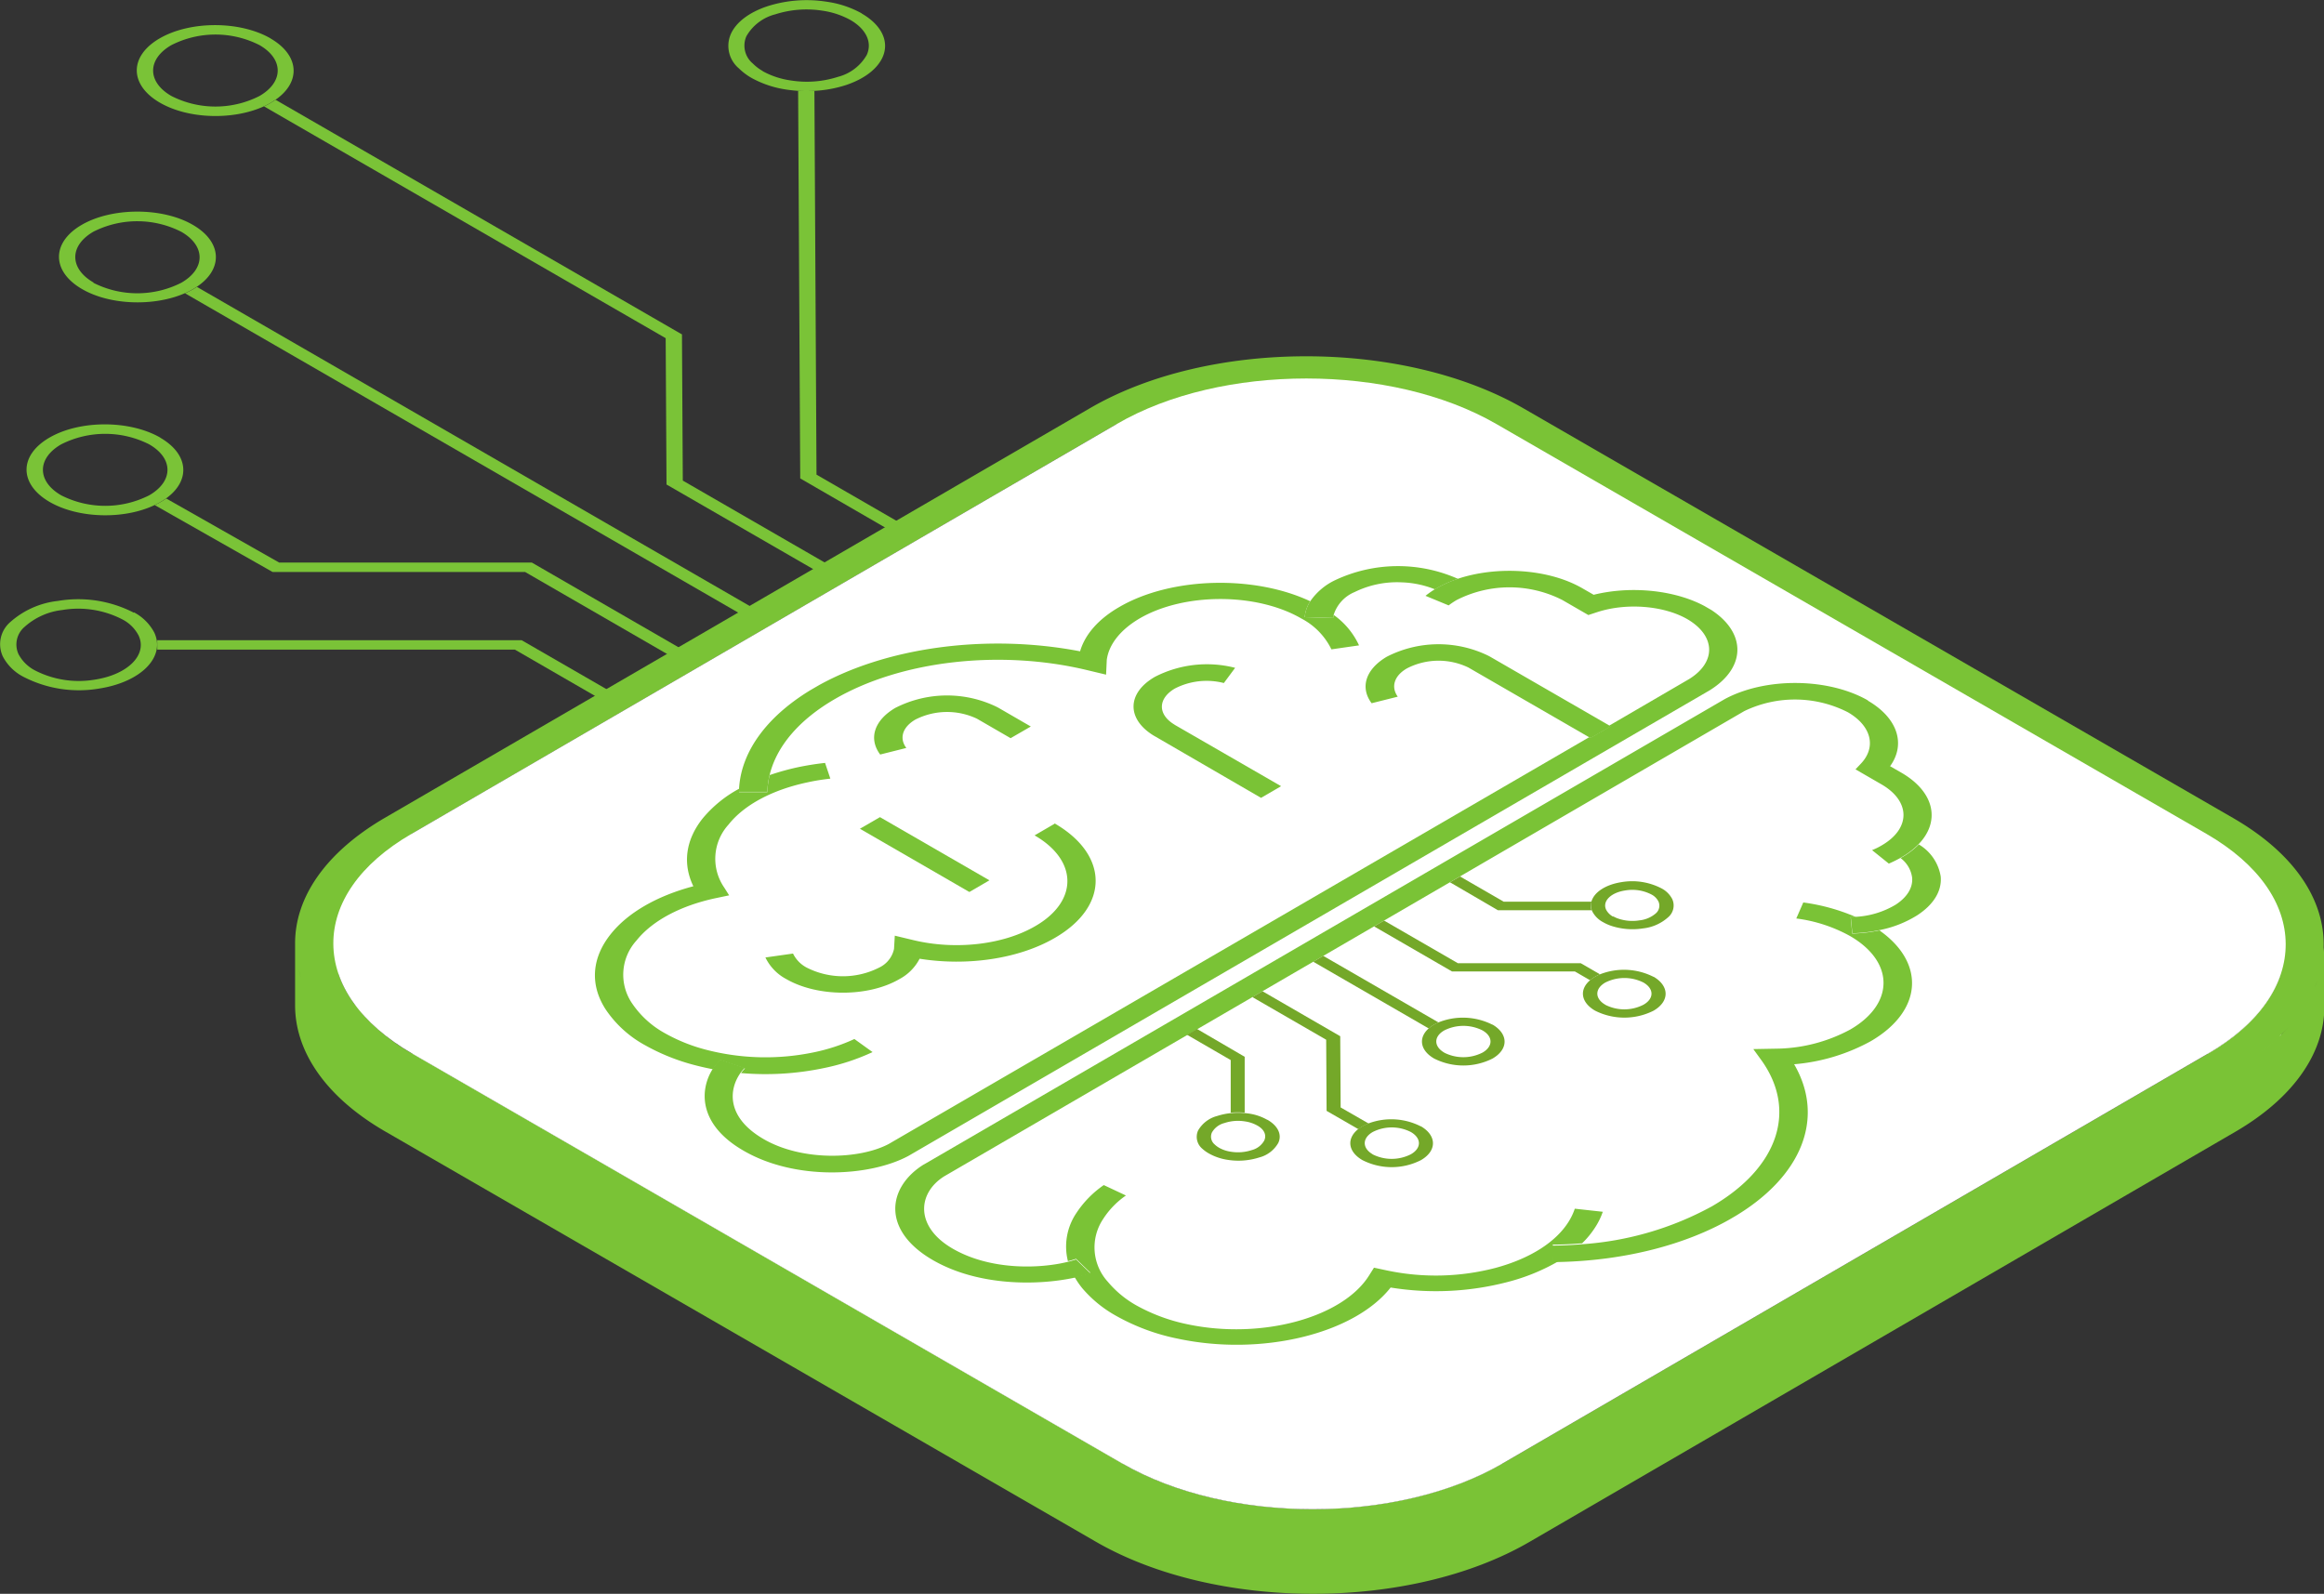 <?xml version="1.0" encoding="UTF-8"?> <svg xmlns="http://www.w3.org/2000/svg" xmlns:xlink="http://www.w3.org/1999/xlink" viewBox="0 0 332.5 228.07"><rect x="0" y="0" width="332.5" height="228.07" fill="#333333" stroke="none"/><defs><style>.cls-1{fill:none;}.cls-2{isolation:isolate;}.cls-3{clip-path:url(#clip-path);}.cls-4{fill:#7ac337;}.cls-5{fill:#fff;}.cls-6{fill:#7ac336;}.cls-7{clip-path:url(#clip-path-2);}.cls-8{fill:#74a829;}</style><clipPath id="clip-path" transform="translate(-65.76 -51.83)"><polygon class="cls-1" points="0 108.81 141.76 26.43 255.91 92.33 114.14 174.71 0 108.81"></polygon></clipPath><clipPath id="clip-path-2" transform="translate(-65.76 -51.83)"><polygon class="cls-1" points="120.03 186.43 255.85 107.5 387.19 183.34 251.38 262.26 120.03 186.43"></polygon></clipPath></defs><title>Fichier 26</title><g id="Calque_2" data-name="Calque 2"><g id="Calque_1-2" data-name="Calque 1"><g class="cls-2"><g class="cls-3"><path class="cls-4" d="M174.71,139.52,93.93,92.88l-.54.34a10.46,10.46,0,0,1-1.16.58l80.84,46.67,1.64-.95" transform="translate(-65.76 -51.83)"></path><polyline class="cls-4" points="88.46 99.59 74.63 91.61 22.49 91.61 22.5 92.96 73.67 92.96 86.81 100.55 88.46 99.59"></polyline><path class="cls-4" d="M164.53,145.43l-22.68-13.1H105.7l-16.16-9.17c-.24.17-.5.34-.78.5s-.57.31-.86.45l16.86,9.57h36.13l22,12.71,1.64-1" transform="translate(-65.76 -51.83)"></path><path class="cls-4" d="M79.15,92.26c-3.48-2-3.5-5.28,0-7.29A13.9,13.9,0,0,1,91.7,85c3.48,2,3.5,5.28,0,7.29a13.9,13.9,0,0,1-12.59,0M93.34,84C89,81.48,81.82,81.48,77.46,84s-4.35,6.66.05,9.2c4,2.32,10.33,2.51,14.72.58a10.46,10.46,0,0,0,1.16-.58l.54-.34c3.81-2.55,3.61-6.44-.59-8.86" transform="translate(-65.76 -51.83)"></path><path class="cls-4" d="M74.52,122.71c-3.48-2-3.5-5.29,0-7.3a13.94,13.94,0,0,1,12.58,0c3.49,2,3.5,5.29,0,7.3a13.91,13.91,0,0,1-12.58,0m14.19-8.25c-4.4-2.54-11.52-2.54-15.89,0s-4.34,6.66.05,9.2c4.12,2.38,10.63,2.53,15,.45.29-.14.58-.29.86-.45s.54-.33.78-.5c3.56-2.56,3.28-6.33-.83-8.7" transform="translate(-65.76 -51.83)"></path><path class="cls-4" d="M70.72,147.74a5.55,5.55,0,0,1-2.31-2.3,3.31,3.31,0,0,1,.87-3.91,9.69,9.69,0,0,1,5.39-2.41,13.74,13.74,0,0,1,8.61,1.35,5.38,5.38,0,0,1,2.31,2.3c1.29,2.75-1.52,5.58-6.25,6.31a13.72,13.72,0,0,1-8.62-1.34m14.2-8.23a17.34,17.34,0,0,0-10.87-1.69,12.25,12.25,0,0,0-6.79,3,4.18,4.18,0,0,0-1.1,4.94,6.85,6.85,0,0,0,2.92,2.9,17.26,17.26,0,0,0,10.86,1.7c6-.93,9.52-4.51,7.9-8a6.93,6.93,0,0,0-2.92-2.91" transform="translate(-65.76 -51.83)"></path><path class="cls-4" d="M182.28,64.82a20.11,20.11,0,0,1-2.33,0l.3,55.47,13.83,8,1.64-.95-13.14-7.59-.3-54.9" transform="translate(-65.76 -51.83)"></path><path class="cls-4" d="M163.29,99.66l-58.1-33.55-.66.42a9.74,9.74,0,0,1-1,.52L161,100.22l.12,20.94,22.69,13.09,1.64-.95-22-12.7-.12-20.94" transform="translate(-65.76 -51.83)"></path><path class="cls-4" d="M90.29,65.57c-3.49-2-3.5-5.28,0-7.29a13.9,13.9,0,0,1,12.59,0c3.48,2,3.49,5.28,0,7.29a13.9,13.9,0,0,1-12.59,0m14.19-8.24c-4.39-2.54-11.52-2.54-15.89,0s-4.34,6.66.06,9.2c4.06,2.35,10.47,2.52,14.86.52a9.74,9.74,0,0,0,1-.52l.66-.42c3.69-2.55,3.45-6.38-.71-8.78" transform="translate(-65.76 -51.83)"></path><path class="cls-4" d="M174.89,62a6.63,6.63,0,0,1-1.42-1.08,3.33,3.33,0,0,1-.92-3.91,6.67,6.67,0,0,1,4.13-3.13,14.67,14.67,0,0,1,6.75-.52,11.7,11.7,0,0,1,4,1.33c2.18,1.26,3.18,3.14,2.34,5a6.65,6.65,0,0,1-4.13,3.14,14.53,14.53,0,0,1-6.75.51,11.64,11.64,0,0,1-4-1.32m14.17-8.27a14.45,14.45,0,0,0-5-1.67,18.41,18.41,0,0,0-8.52.65c-2.6.87-4.45,2.27-5.21,3.95a4.21,4.21,0,0,0,1.15,4.94,8.84,8.84,0,0,0,1.8,1.36,14.75,14.75,0,0,0,5,1.67c.55.08,1.11.14,1.67.18a20.11,20.11,0,0,0,2.33,0A17.56,17.56,0,0,0,186.8,64c2.6-.87,4.44-2.27,5.22-3.95,1.06-2.33-.21-4.71-3-6.3" transform="translate(-65.76 -51.83)"></path></g></g><g id="Calque_1-2-2" data-name="Calque 1-2"><g class="cls-2"><polygon class="cls-5" points="160.61 209.44 160.58 218.37 59.01 159.73 59.03 150.79 160.61 209.44"></polygon><path class="cls-5" d="M253.54,276.72c-9.83,0-19.67-2.17-27.19-6.51,0-2.63,0-5.27,0-7.9v-1c7.53,4.34,17.36,6.52,27.2,6.52,0,3,0,5.95,0,8.93,0-3,0-6,0-8.93,9.84,0,19.65-2.18,27.12-6.52l0,8.94C273.19,274.55,263.38,276.72,253.54,276.72Z" transform="translate(-65.76 -51.83)"></path><path class="cls-5" d="M392.78,186.89l0,8.94c0,5.69-3.67,11.37-11.14,15.72l0-8.94C389.11,198.27,392.81,192.59,392.78,186.89Z" transform="translate(-65.76 -51.83)"></path><path class="cls-6" d="M398.16,188.24c.59-7-3.66-14-12.86-19.33L283.72,110.26c-17.21-9.93-45-9.93-62.05,0L120.73,168.91c-8.52,5-12.76,11.43-12.75,17.92,0,0,0-.05,0-.07l0,8.94c0,6.55,4.31,13.1,13,18.1l101.58,58.65c17.2,9.93,45,9.93,62.06,0l100.94-58.66c8.48-4.93,12.73-11.38,12.75-17.84l0-8.93C398.26,187.43,398.19,187.83,398.16,188.24ZM225.55,112.5l0,8.94c7.47-4.35,17.27-6.51,27.1-6.51s19.66,2.16,27.2,6.52l101.58,58.64c5.59,3.23,9.1,7.2,10.56,11.36-1.44,4.09-4.87,8-10.34,11.16L280.69,261.27c-7.47,4.34-17.28,6.52-27.12,6.52s-19.67-2.18-27.2-6.52L124.79,202.62a28.51,28.51,0,0,1-6.89-5.39c-.28-.31-.51-.63-.76-.94s-.59-.68-.83-1c-.09-.12-.14-.24-.22-.35a16.28,16.28,0,0,1-1.86-3.64c1.45-4.1,4.89-8,10.36-11.18l0-8.93ZM112.24,197.7c.27.33.51.66.8,1C112.75,198.36,112.51,198,112.24,197.7Zm-4.16-9.57c0,.38,0,.76.1,1.14C108.12,188.89,108.11,188.51,108.08,188.13Zm.42,2.44c.1.38.16.75.29,1.13C108.66,191.32,108.6,191,108.5,190.57Zm.84,2.43c.15.36.28.73.46,1.09C109.62,193.73,109.49,193.36,109.34,193Zm1.24,2.38c.22.35.4.7.64,1C111,196.08,110.8,195.73,110.58,195.38Zm277.93,7.55c-.93.66-1.93,1.31-3,1.92C386.58,204.24,387.58,203.59,388.51,202.93Zm3.44-2.88c.46-.44.93-.88,1.34-1.33C392.88,199.17,392.41,199.61,392,200.05Zm-2.61,2.22c.6-.46,1.22-.91,1.76-1.39C390.56,201.36,389.94,201.81,389.34,202.27Zm8.72-12.89c-.07.43-.2.86-.31,1.29C397.86,190.24,398,189.81,398.06,189.38Zm-.59,2.41c-.15.43-.35.86-.54,1.28C397.11,192.65,397.32,192.22,397.47,191.79Zm-1,2.37c-.22.44-.51.87-.77,1.3C396,195,396.25,194.6,396.47,194.16Zm-1.39,2.32c-.31.44-.68.87-1,1.3C394.4,197.35,394.77,196.92,395.08,196.48Z" transform="translate(-65.76 -51.83)"></path><path class="cls-5" d="M381.44,171.15c7.52,4.35,11.31,10,11.34,15.74s-3.67,11.38-11.15,15.72L280.69,261.27c-7.47,4.34-17.28,6.52-27.12,6.52s-19.67-2.18-27.2-6.52L124.79,202.62c-7.54-4.35-11.31-10-11.34-15.73s3.69-11.39,11.17-15.73L225.55,112.5c7.48-4.35,17.27-6.51,27.11-6.51s19.65,2.16,27.2,6.52Z" transform="translate(-65.76 -51.83)"></path></g></g><g class="cls-2"><g class="cls-7"><path class="cls-6" d="M216.65,169.7l-2.87,1.67c6.23,3.59,6.26,9.45.07,13-4.56,2.65-11.37,3.43-17.36,2l-2.71-.65-.11,1.9a3.85,3.85,0,0,1-2.11,2.66,11.45,11.45,0,0,1-10.4,0,4.5,4.5,0,0,1-1.94-2l-3.95.56a6.9,6.9,0,0,0,3,3.1c4.47,2.58,11.72,2.59,16.16,0a6.88,6.88,0,0,0,2.9-2.92c6.88,1.1,14.26,0,19.38-3,7.78-4.52,7.73-11.86-.09-16.38" transform="translate(-65.76 -51.83)"></path><path class="cls-6" d="M183.81,161c-1.31.14-2.6.35-3.86.61a36,36,0,0,0-4.07,1.13,11.2,11.2,0,0,0-.33,2.44l-4.05,0c0-.16,0-.32,0-.48a17.54,17.54,0,0,0-5.22,4.26c-2.43,3.07-2.88,6.46-1.32,9.69-5.23,1.39-9.39,3.79-11.83,6.86-2.72,3.41-3,7.24-.71,10.77a16,16,0,0,0,5.64,5.12,29.66,29.66,0,0,0,7,2.82c.9.24,1.8.44,2.72.62a7.34,7.34,0,0,1,1.05-1.32l3.52,1.2a6.15,6.15,0,0,0-.57.66,40.51,40.51,0,0,0,11.89-.72,31.14,31.14,0,0,0,6.93-2.28L188,200.51a26.58,26.58,0,0,1-5.79,1.9,33.85,33.85,0,0,1-15.48-.38,24.47,24.47,0,0,1-5.82-2.34,13.51,13.51,0,0,1-4.7-4.26,7.27,7.27,0,0,1,.6-9c2.26-2.84,6.3-5,11.36-6.08l1.91-.4-.7-1.11a7.26,7.26,0,0,1,.6-9c2.25-2.85,6.29-5,11.36-6.07,1-.22,2.13-.4,3.22-.52l-.78-2.32" transform="translate(-65.76 -51.83)"></path><path class="cls-6" d="M253.24,137.88c-8-3.78-19.88-3.52-27.32.8-3,1.72-4.93,3.94-5.63,6.35-13.34-2.57-28-.6-38,5.21-6.65,3.87-10.47,9-10.79,14.42,0,.16,0,.32,0,.48l4.05,0a11.2,11.2,0,0,1,.33-2.44c1-4.09,4.21-7.87,9.31-10.83,9.48-5.51,23.64-7.14,36.1-4.15l2.72.65.1-2.12c.3-2.24,2-4.34,4.71-5.93,6.35-3.69,16.7-3.7,23.1,0a9.86,9.86,0,0,1,4.33,4.43l3.95-.57a11,11,0,0,0-3.63-4.36,3.35,3.35,0,0,0-.07.44l-4.07-.12a5,5,0,0,1,.81-2.3" transform="translate(-65.76 -51.83)"></path><path class="cls-6" d="M274.33,134.65a21.12,21.12,0,0,0-17.53.19,9,9,0,0,0-3.56,3,5,5,0,0,0-.81,2.3l4.07.12a3.35,3.35,0,0,1,.07-.44,5.25,5.25,0,0,1,3-3.27,13.77,13.77,0,0,1,6.71-1.39,14,14,0,0,1,4.78,1l.22-.13a16.45,16.45,0,0,1,3.07-1.37" transform="translate(-65.76 -51.83)"></path><path class="cls-6" d="M310,138.76c-4.29-2.47-10.78-3.17-16.23-1.82l-1.6-.92c-4.83-2.8-12.19-3.25-17.83-1.37a16.45,16.45,0,0,0-3.07,1.37l-.22.13a12.25,12.25,0,0,0-1.34.94l3.31,1.37a11,11,0,0,1,1.15-.77,16.65,16.65,0,0,1,15.12,0l3.72,2.15,1.34-.44c4.14-1.33,9.4-.91,12.77,1,4.09,2.36,4.24,6.13.36,8.57L296,155.66l.17.1-2.87,1.66-.17-.1-99.86,58-.34.2c-4.19,2.23-12.38,2.5-17.88-.67s-5-7.23-3.3-9.55a6.15,6.15,0,0,1,.57-.66l-3.52-1.2a7.34,7.34,0,0,0-1.05,1.32c-1.92,3-2.12,8,4.43,11.75,7.4,4.28,18,3.71,23.56.72l114.3-66.43.36-.21c5.41-3.38,5.21-8.6-.44-11.87" transform="translate(-65.76 -51.83)"></path><path class="cls-6" d="M295.07,225.23l-4-.44a8.6,8.6,0,0,1-.89,1.87c-1.84,2.94-5.56,5.28-10.45,6.6a33.79,33.79,0,0,1-15.47.38l-1.92-.41-.7,1.11c-3.8,6.07-15.44,9.2-25.92,7a25.68,25.68,0,0,1-7.37-2.71,14.7,14.7,0,0,1-4.08-3.37,7.31,7.31,0,0,1-.68-9,11.89,11.89,0,0,1,3.26-3.36l-3.17-1.49a14.61,14.61,0,0,0-3.92,4,8.57,8.57,0,0,0-1.21,6.89c.42-.1.81-.22,1.16-.34l2.07,2a20.9,20.9,0,0,1-2.27.61,11.79,11.79,0,0,0,1.07,1.57,17.43,17.43,0,0,0,4.9,4,30.06,30.06,0,0,0,8.85,3.26c12,2.54,25.21-.73,30.39-7.33a40.55,40.55,0,0,0,16.73-.79,28.74,28.74,0,0,0,7.33-3H288l-.08-2.35c1.42,0,2.82-.08,4.2-.19a12.92,12.92,0,0,0,1.93-2.38,10.07,10.07,0,0,0,1.06-2.23" transform="translate(-65.76 -51.83)"></path><path class="cls-6" d="M334.76,184.94a21.25,21.25,0,0,1-4,.48l-.23-2.36.77,0a28.29,28.29,0,0,0-7.54-2.09l-1,2.29a21.52,21.52,0,0,1,7.67,2.5c6.38,3.68,6.42,9.69.07,13.38a22.78,22.78,0,0,1-10.12,2.74l-3.77.07,1.14,1.57c5.18,7.2,2.43,15.42-7.06,20.93a45,45,0,0,1-18.67,5.43c-1.38.11-2.78.18-4.2.19l.08,2.35h.82c9.4-.2,18.21-2.43,24.86-6.3,10-5.81,13.35-14.31,8.87-22a27.51,27.51,0,0,0,10.95-3.29c7.44-4.32,7.86-11.19,1.3-15.83" transform="translate(-65.76 -51.83)"></path><path class="cls-6" d="M340.26,172.7a11.31,11.31,0,0,1-2.36,1.79l-.22.13a4.16,4.16,0,0,1,1.65,2.78c.14,1.44-.71,2.82-2.36,3.89a12.38,12.38,0,0,1-5.65,1.73l-.77,0,.23,2.36a21.25,21.25,0,0,0,4-.48,15.91,15.91,0,0,0,5.24-2.07c2.39-1.54,3.6-3.52,3.4-5.59a6.55,6.55,0,0,0-3.14-4.58" transform="translate(-65.76 -51.83)"></path><path class="cls-6" d="M333.05,152.08c-5.66-3.27-14.67-3.37-20.53-.21L198.24,218.29l-.39.22c-5.11,3.23-6,9.35,1.35,13.62,6.55,3.79,15.07,3.66,20.31,2.53a20.9,20.9,0,0,0,2.27-.61l-2.07-2c-.35.12-.74.24-1.16.34-4,1-11.06,1.25-16.48-1.88s-5.06-7.92-1.24-10.34L315,153.77l.31-.18a16.67,16.67,0,0,1,14.83.16c3.37,1.95,4.13,5,1.83,7.39l-.74.78,3.72,2.15c4.18,2.42,4.21,6.33,0,8.75a9.39,9.39,0,0,1-1.35.66l2.4,1.93c.56-.24,1.1-.51,1.61-.79l.22-.13a11.31,11.31,0,0,0,2.36-1.79c3.22-3.27,2.42-7.52-2.41-10.31l-1.6-.92c2.29-3.17,1.07-6.92-3.2-9.39" transform="translate(-65.76 -51.83)"></path><path class="cls-6" d="M242.46,147.39A16.26,16.26,0,0,0,231,148.68c-4,2.3-4.08,6-.23,8.38L246.18,166l2.87-1.67-15.15-8.74-.2-.13c-2.34-1.46-2.26-3.7.16-5.11a9.94,9.94,0,0,1,7-.78l1.61-2.17" transform="translate(-65.76 -51.83)"></path><path class="cls-6" d="M213.24,155.79l-4.63-2.68-.29-.15a16.28,16.28,0,0,0-14.47.17c-3,1.76-3.87,4.38-2.16,6.67l3.74-.94c-1.05-1.4-.54-3,1.31-4.07a10,10,0,0,1,8.79-.12l4.82,2.79,2.89-1.67" transform="translate(-65.76 -51.83)"></path><path class="cls-6" d="M296.2,155.76l-.17-.1-17.11-9.88-.29-.15a16.24,16.24,0,0,0-14.45.17c-3,1.76-3.89,4.37-2.18,6.66l3.74-.94c-1-1.39-.52-3,1.32-4.05a9.85,9.85,0,0,1,8.79-.12l17.31,10,.17.1,2.87-1.66" transform="translate(-65.76 -51.83)"></path><polyline class="cls-6" points="141.56 125.97 125.9 116.93 123.03 118.59 138.69 127.64 141.56 125.97"></polyline><path class="cls-8" d="M271.56,198.13l-16.48-9.52-1.43.84L270.18,199a4.65,4.65,0,0,1,.76-.55c.2-.11.41-.22.62-.31" transform="translate(-65.76 -51.83)"></path><path class="cls-8" d="M243.87,203.07l-6.85-4-1.43.83,6.25,3.62,0,7.53a10.7,10.7,0,0,1,2,0l0-8" transform="translate(-65.76 -51.83)"></path><path class="cls-8" d="M257.53,200.12l-11.15-6.45-1.44.84,10.56,6.1.06,10.18,4.55,2.62a5.51,5.51,0,0,1,.59-.4,5.8,5.8,0,0,1,.87-.41l-4-2.3-.06-10.18" transform="translate(-65.76 -51.83)"></path><path class="cls-8" d="M272.39,202.45c-1.51-.87-1.52-2.3,0-3.17a6.08,6.08,0,0,1,5.48,0c1.52.87,1.52,2.3,0,3.17a6.06,6.06,0,0,1-5.5,0m6.9-4a9.38,9.38,0,0,0-7.73-.31c-.21.09-.42.2-.62.31a4.65,4.65,0,0,0-.76.55c-1.5,1.33-1.23,3.14.78,4.3a9.28,9.28,0,0,0,8.37,0c2.3-1.34,2.27-3.51,0-4.85" transform="translate(-65.76 -51.83)"></path><path class="cls-8" d="M262.15,217c-1.51-.87-1.51-2.3,0-3.18a6,6,0,0,1,5.47,0c1.52.88,1.54,2.3,0,3.18a6.06,6.06,0,0,1-5.5,0m6.9-4a9.3,9.3,0,0,0-7.48-.41,5.8,5.8,0,0,0-.87.41,5.51,5.51,0,0,0-.59.4c-1.68,1.34-1.49,3.23.61,4.44a9.22,9.22,0,0,0,8.37,0c2.3-1.33,2.28-3.5,0-4.84" transform="translate(-65.76 -51.83)"></path><path class="cls-8" d="M240.17,216.06a3,3,0,0,1-.63-.47,1.45,1.45,0,0,1-.39-1.7,2.86,2.86,0,0,1,1.8-1.36,6.16,6.16,0,0,1,2.94-.23,5.09,5.09,0,0,1,1.74.58c1,.55,1.38,1.37,1,2.17a2.86,2.86,0,0,1-1.8,1.36,6.28,6.28,0,0,1-2.94.23,4.83,4.83,0,0,1-1.73-.58m6.89-4a7.45,7.45,0,0,0-2.65-.89l-.49-.06a10.7,10.7,0,0,0-2,0,9.6,9.6,0,0,0-2,.41,4.44,4.44,0,0,0-2.74,2.09,2.21,2.21,0,0,0,.61,2.6,5.11,5.11,0,0,0,1,.71,7.82,7.82,0,0,0,2.64.88,9.78,9.78,0,0,0,4.49-.34,4.38,4.38,0,0,0,2.74-2.09c.57-1.22-.1-2.47-1.55-3.3" transform="translate(-65.76 -51.83)"></path><path class="cls-8" d="M293.46,180.86H280.9l-6.25-3.61-1.44.83,6.86,4h13.39a2.06,2.06,0,0,1,0-1.18" transform="translate(-65.76 -51.83)"></path><path class="cls-8" d="M294.67,191.25l-2.75-1.59H274.34l-10.56-6.1-1.43.83,11.15,6.45h17.58l2.18,1.26a5.09,5.09,0,0,1,.72-.51,7.37,7.37,0,0,1,.69-.34" transform="translate(-65.76 -51.83)"></path><path class="cls-8" d="M295.43,195.6c-1.51-.87-1.52-2.29,0-3.17a6.06,6.06,0,0,1,5.47,0c1.52.88,1.53,2.3,0,3.17a6,6,0,0,1-5.49,0m6.9-4a9.37,9.37,0,0,0-7.66-.34,7.37,7.37,0,0,0-.69.34,5.09,5.09,0,0,0-.72.51c-1.55,1.33-1.31,3.16.73,4.34a9.3,9.3,0,0,0,8.38,0c2.3-1.34,2.27-3.51,0-4.85" transform="translate(-65.76 -51.83)"></path><path class="cls-8" d="M296.55,183a2.43,2.43,0,0,1-1-1c-.56-1.2.66-2.44,2.74-2.75a5.94,5.94,0,0,1,3.75.58,2.31,2.31,0,0,1,1,1,1.45,1.45,0,0,1-.38,1.7,4.24,4.24,0,0,1-2.34,1,6.29,6.29,0,0,1-2.94-.22,4.13,4.13,0,0,1-.82-.36m6.91-4a9.09,9.09,0,0,0-5.72-.89c-2.3.36-3.89,1.45-4.28,2.72a2.06,2.06,0,0,0,0,1.18c0,.1.07.2.11.3a3.65,3.65,0,0,0,1.54,1.53,6.44,6.44,0,0,0,1.24.55,9.74,9.74,0,0,0,4.48.34,6.41,6.41,0,0,0,3.59-1.6,2.2,2.2,0,0,0,.58-2.6,3.6,3.6,0,0,0-1.54-1.53" transform="translate(-65.76 -51.83)"></path></g></g></g></g></svg> 
